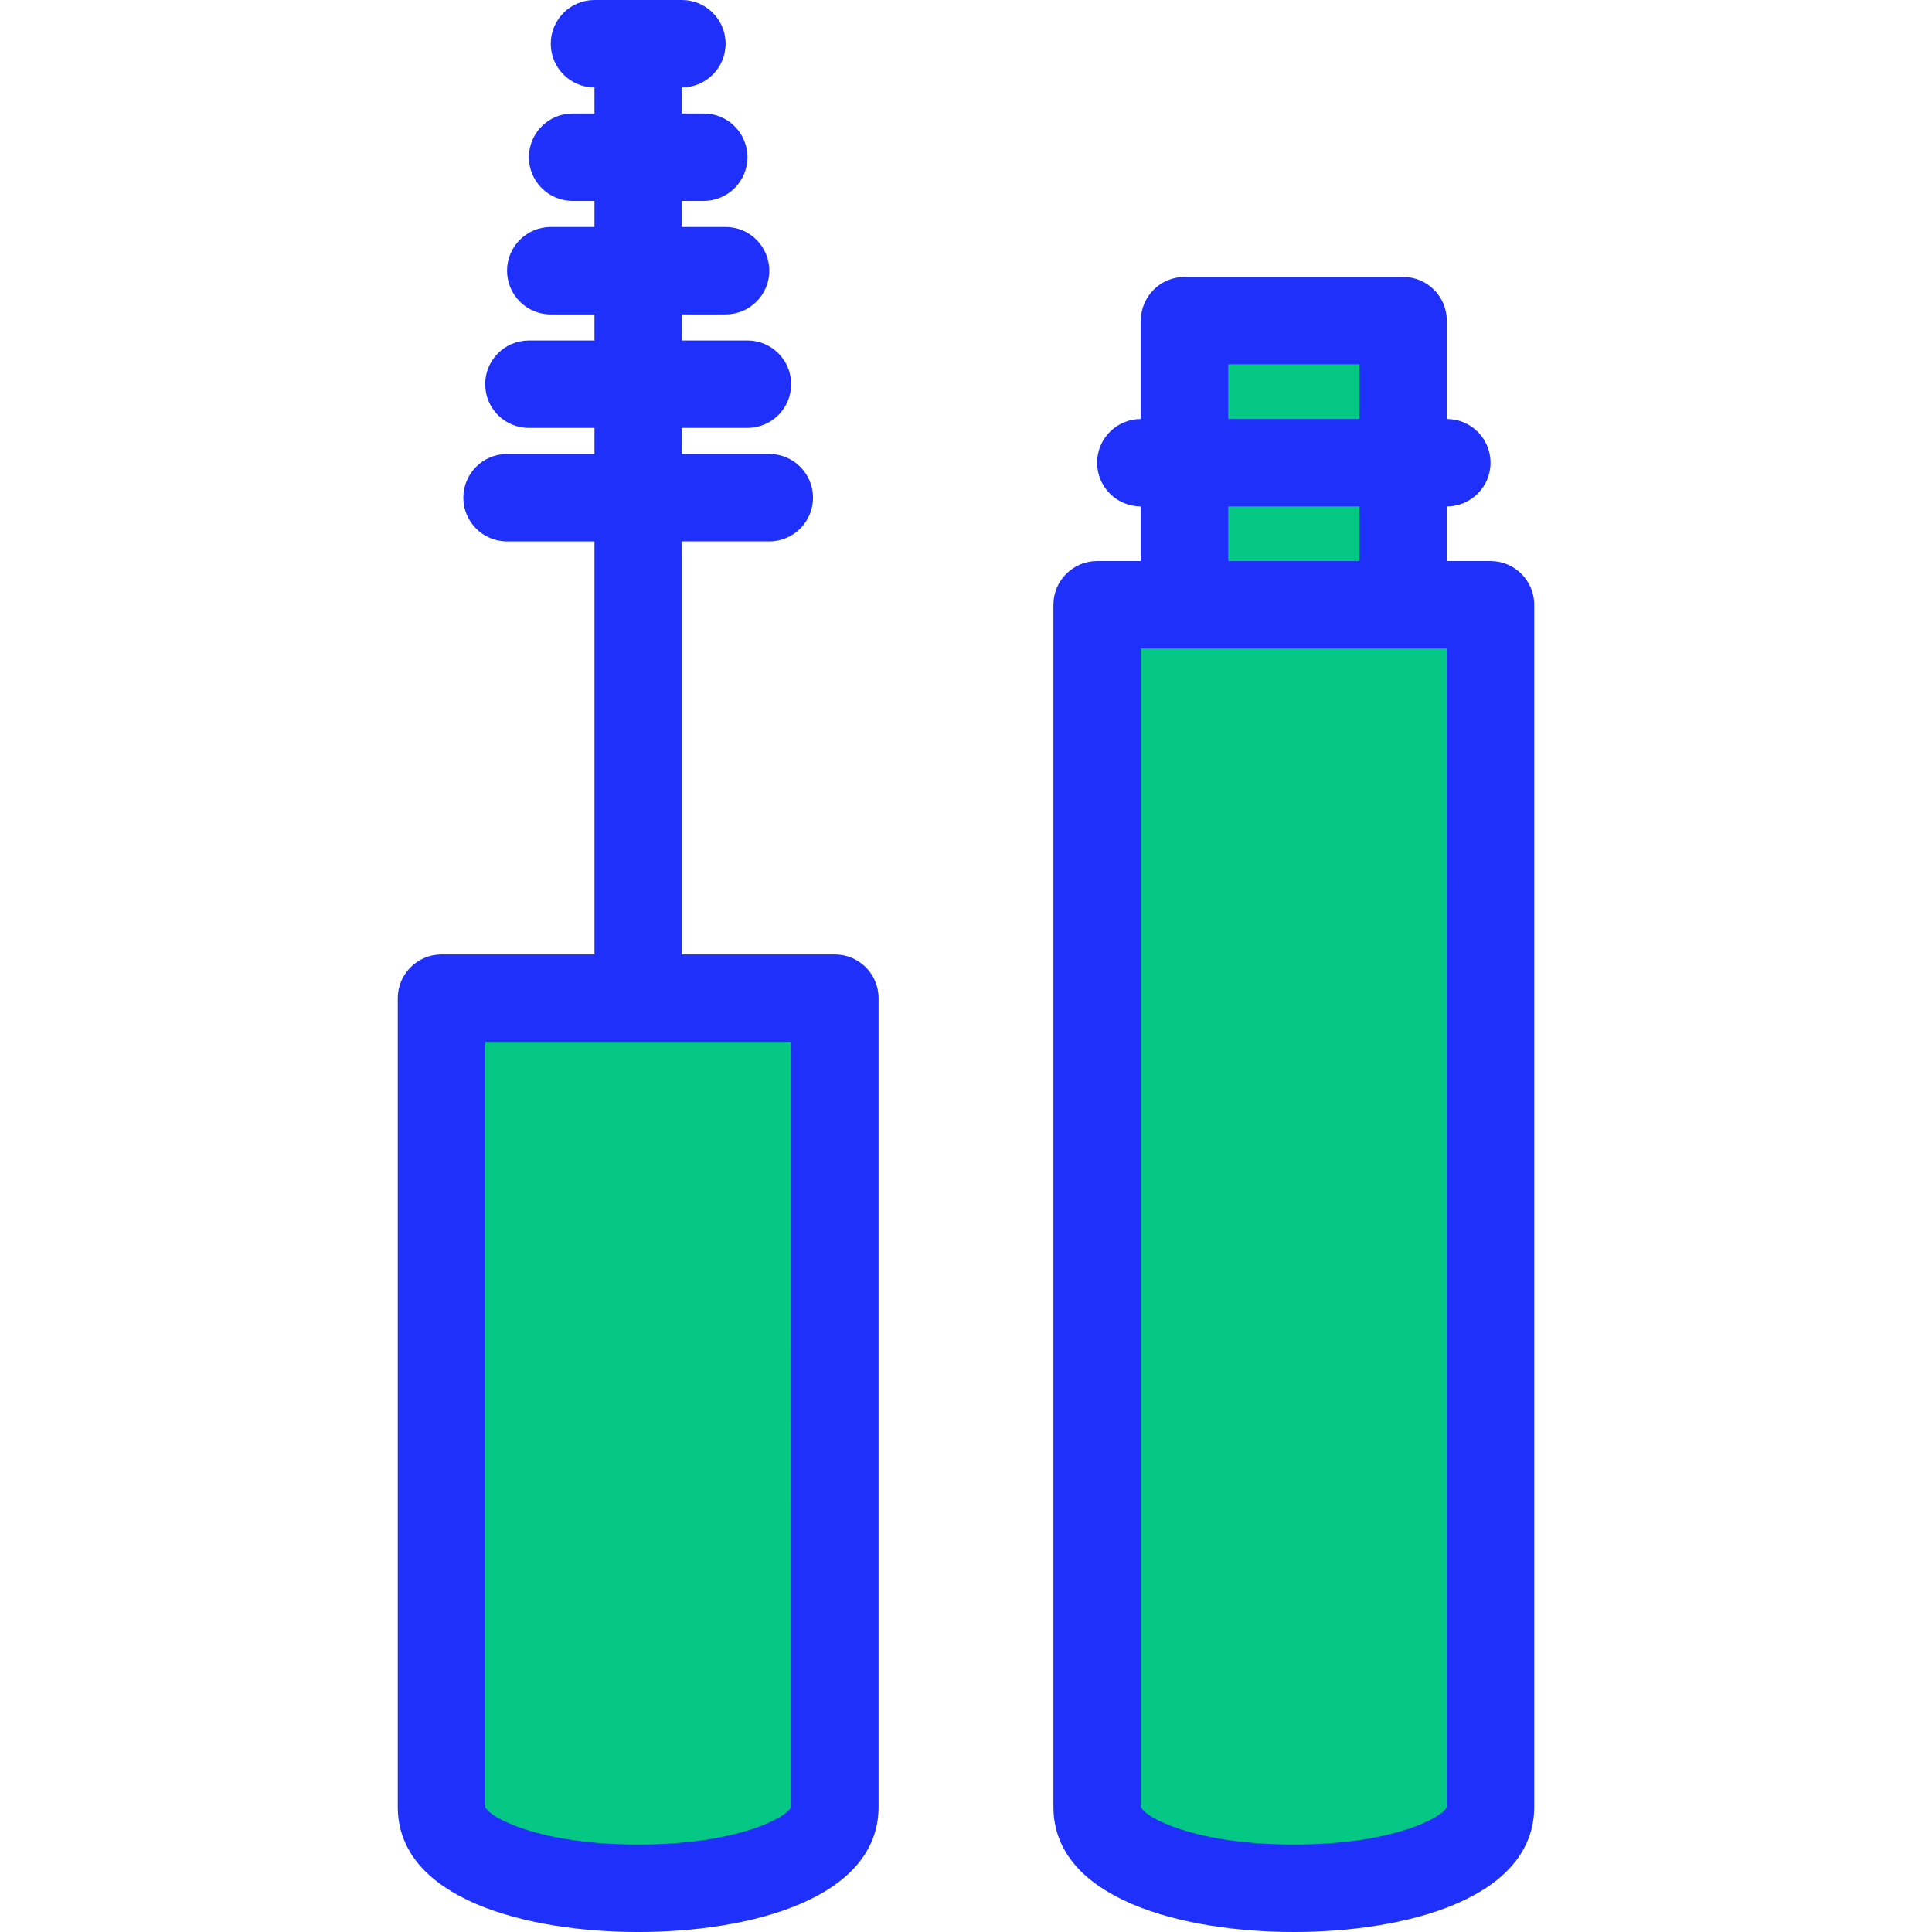 <!DOCTYPE svg PUBLIC "-//W3C//DTD SVG 1.1//EN" "http://www.w3.org/Graphics/SVG/1.1/DTD/svg11.dtd">

<!-- Uploaded to: SVG Repo, www.svgrepo.com, Transformed by: SVG Repo Mixer Tools -->
<svg version="1.1" id="Layer_1" xmlns="http://www.w3.org/2000/svg" xmlns:xlink="http://www.w3.org/1999/xlink" viewBox="0 0 512.001 512.001" xml:space="preserve" width="26px" height="26px" fill="#000000">

<g id="SVGRepo_bgCarrier" stroke-width="0"/>

<g id="SVGRepo_tracerCarrier" stroke-linecap="round" stroke-linejoin="round"/>

<g id="SVGRepo_iconCarrier"> <rect x="313.919" y="84.978" style="fill:#04c884;" width="57.919" height="98.462"/> <path style="fill:#04c884;" d="M290.752,160.272v318.552c0,28.789,104.253,28.789,104.253,0V160.272L290.752,160.272 L290.752,160.272z"/> <path style="fill:#04c884;" d="M116.996,264.526v214.299c0,28.789,104.253,28.789,104.253,0V264.526L116.996,264.526 L116.996,264.526z"/> <g> <path style="fill:#1f30fa;" d="M395.005,148.689h-11.584v-14.48c6.398,0,11.584-5.187,11.584-11.584s-5.186-11.584-11.584-11.584 V84.978c0-6.397-5.186-11.584-11.584-11.584h-57.919c-6.398,0-11.584,5.186-11.584,11.584v26.063 c-6.398,0-11.584,5.187-11.584,11.584s5.186,11.584,11.584,11.584v14.48h-11.584c-6.398,0-11.584,5.187-11.584,11.584v318.552 c0,24.487,34.32,33.176,63.71,33.176s63.71-8.689,63.71-33.176V160.272C406.589,153.876,401.403,148.689,395.005,148.689z M325.503,96.562h34.751v14.48h-34.751V96.562z M325.503,134.209h34.751v14.48h-34.751V134.209z M342.878,488.833 c-26.114,0-39.59-7.187-40.543-10.008V171.856h81.086l0.008,306.931C382.468,481.646,368.993,488.833,342.878,488.833z"/> <path style="fill:#1f30fa;" d="M221.249,252.942h-40.543V143.476h23.167c6.398,0,11.584-5.187,11.584-11.584 s-5.186-11.584-11.584-11.584h-23.167v-6.91h17.376c6.398,0,11.584-5.187,11.584-11.584s-5.186-11.584-11.584-11.584h-17.376v-6.91 h11.584c6.398,0,11.584-5.187,11.584-11.584c0-6.397-5.186-11.584-11.584-11.584h-11.584v-6.911h5.792 c6.398,0,11.584-5.187,11.584-11.584s-5.186-11.584-11.584-11.584h-5.792v-6.909c6.398,0,11.584-5.186,11.584-11.584 S187.104,0,180.706,0h-23.167c-6.398,0-11.584,5.186-11.584,11.584s5.186,11.584,11.584,11.584v6.91h-5.792 c-6.398,0-11.584,5.187-11.584,11.584s5.186,11.584,11.584,11.584h5.792v6.911h-11.584c-6.398,0-11.584,5.187-11.584,11.584 c0,6.397,5.186,11.584,11.584,11.584h11.584v6.91h-17.376c-6.398,0-11.584,5.187-11.584,11.584c0,6.397,5.186,11.584,11.584,11.584 h17.376v6.91h-23.167c-6.398,0-11.584,5.187-11.584,11.584s5.186,11.584,11.584,11.584h23.167v109.466h-40.543 c-6.398,0-11.584,5.187-11.584,11.584v214.299c0,24.487,34.32,33.176,63.71,33.176s63.71-8.689,63.71-33.176V264.527 C232.833,258.129,227.647,252.942,221.249,252.942z M169.123,488.833c-26.114,0-39.59-7.187-40.543-10.008V276.109h81.086 l0.008,202.678C208.712,481.646,195.237,488.833,169.123,488.833z"/> </g> </g>

</svg>
